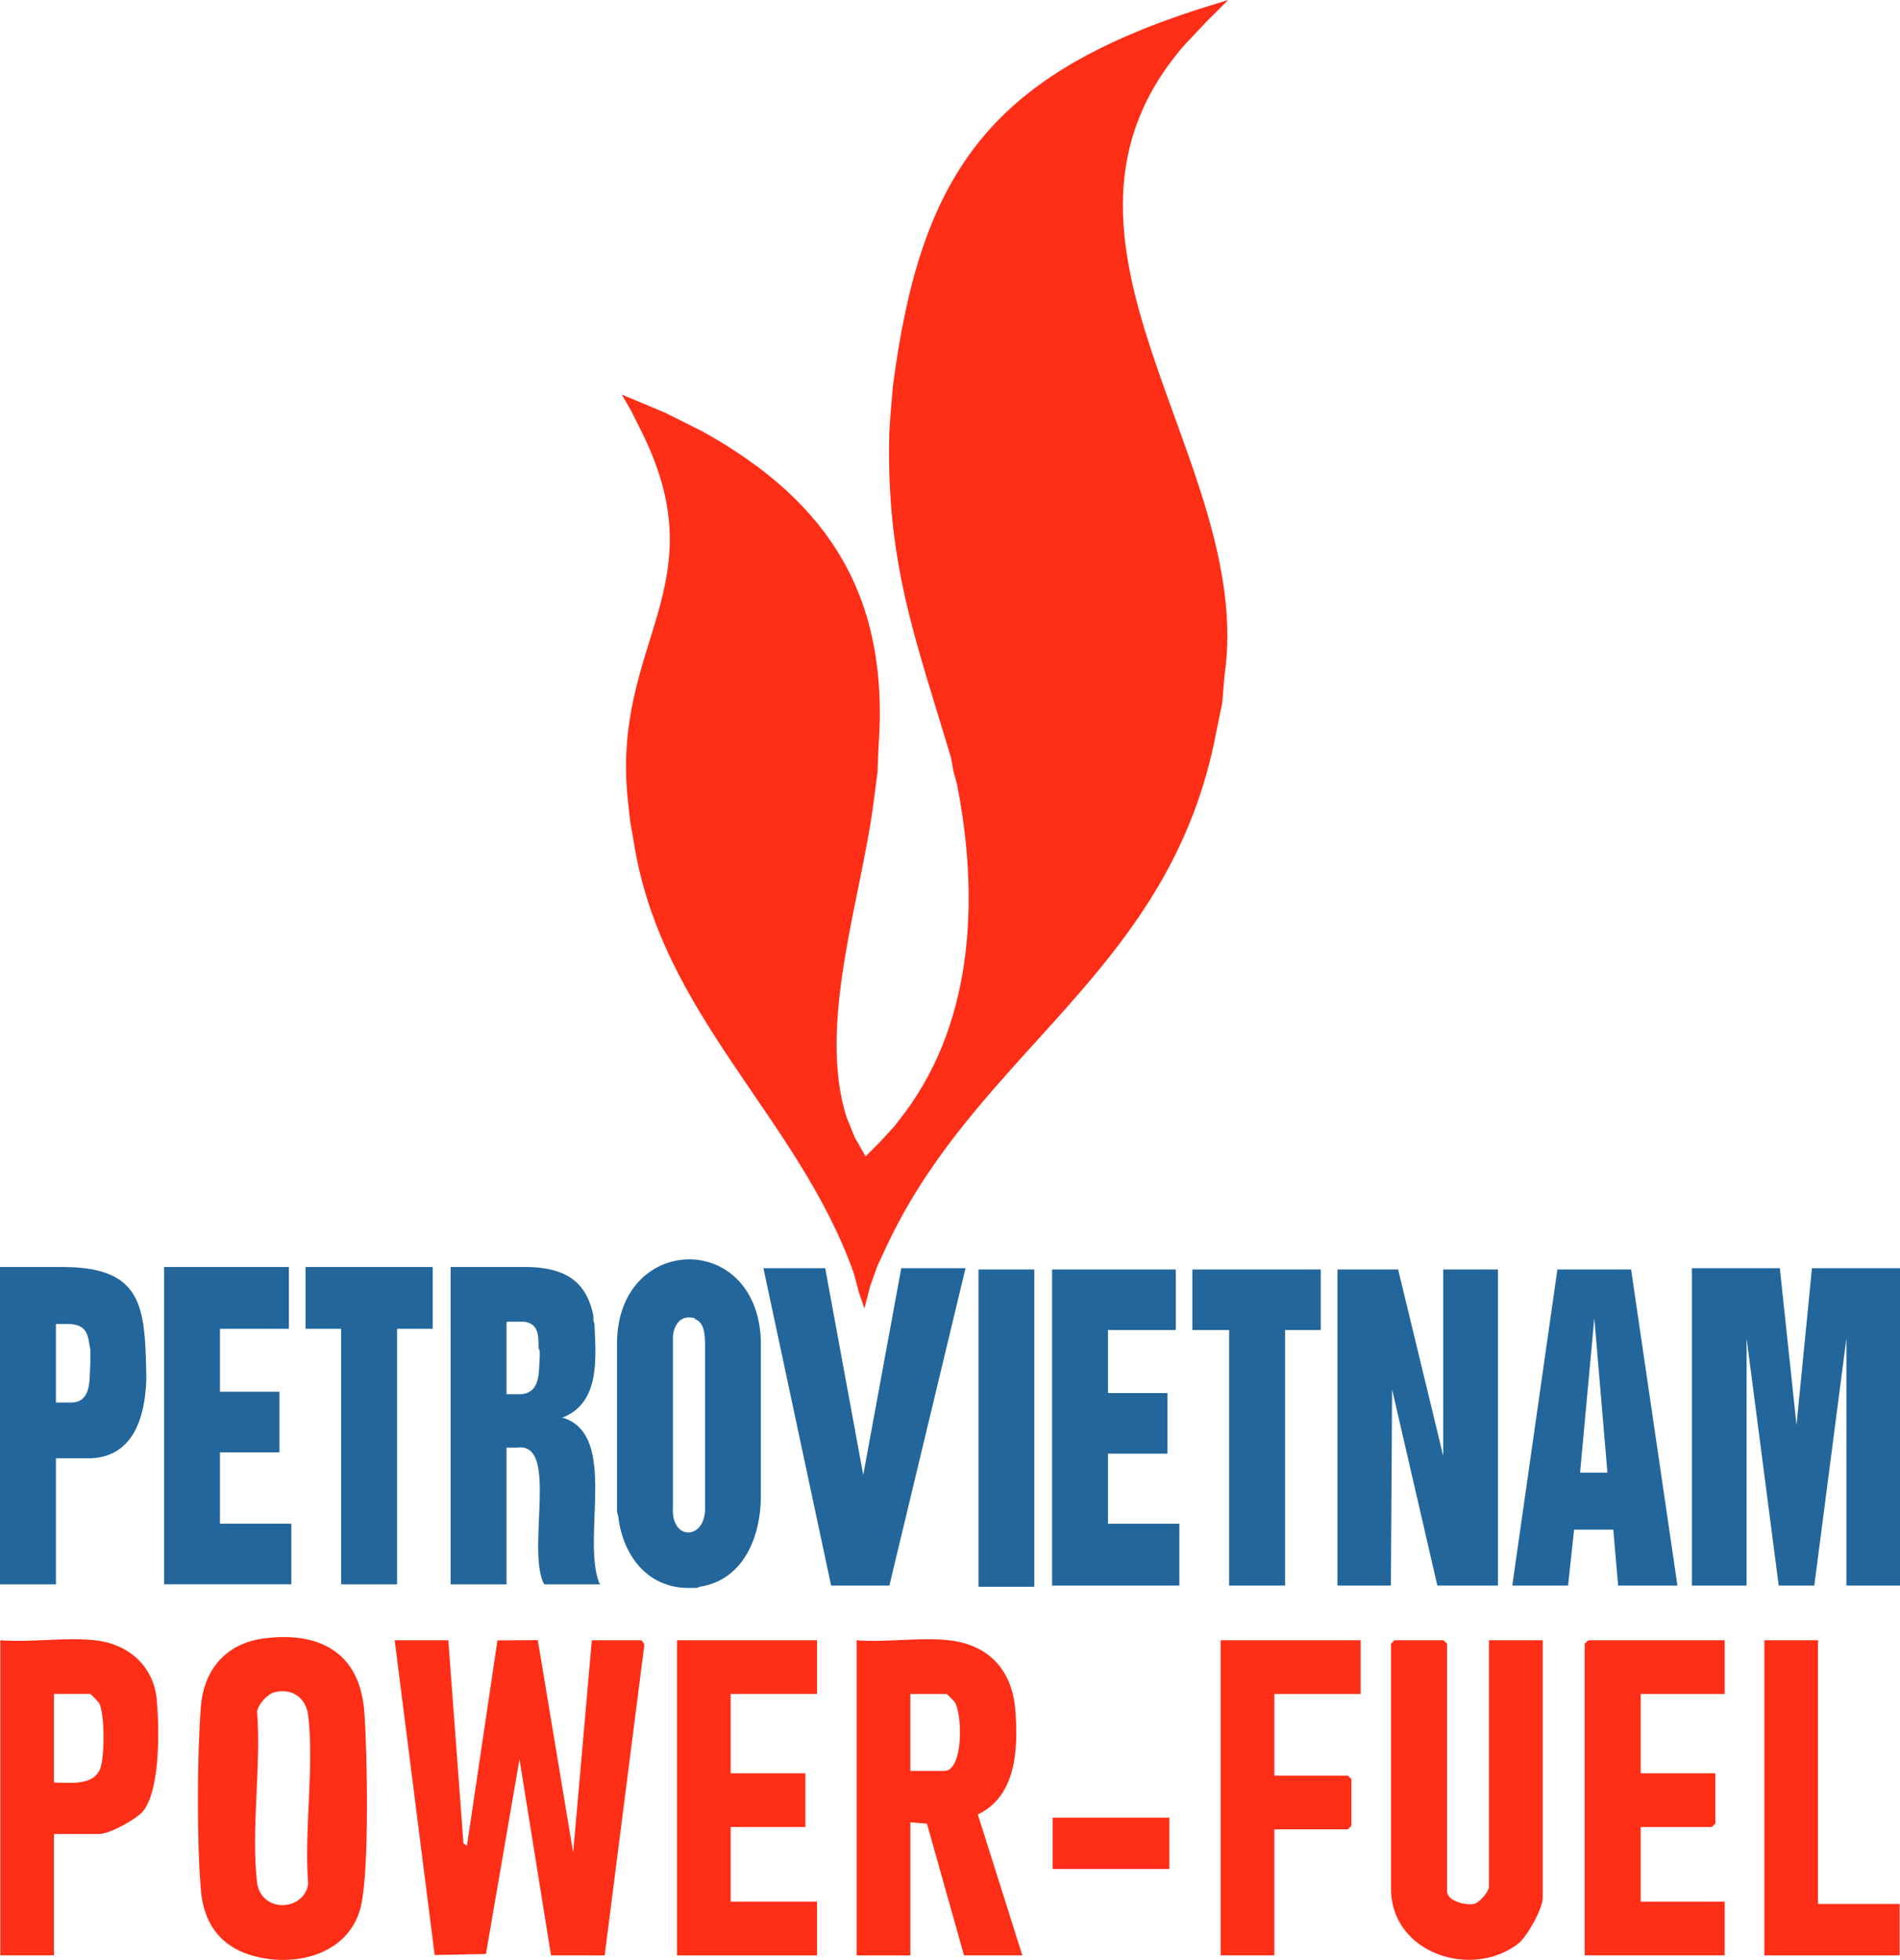 <?xml version="1.0" encoding="UTF-8"?> <svg xmlns="http://www.w3.org/2000/svg" id="Layer_2" data-name="Layer 2" viewBox="0 0 1549.5 1598.4"><g id="Layer_2-2" data-name="Layer 2"><path id="Path_178" data-name="Path 178" d="M704.9,1067.2l-4.8-14.5-3.9-14.6c-45.6-127.9-157.1-209.3-179.4-351.8l-2.9-16.5-1.9-17.5c-13.6-129.8,75.6-174.4,9.7-303.3l-6.8-13.6-7.8-13.6,34.9,14.6,31,15.5c104.8,58.1,152.3,136.6,143.5,256.8l-.9,21.4-2.9,22.2c-9.7,78.6-46.6,182.3-22.3,258.8l6.7,16.5,8.8,15.5,11.6-11.6,11.6-12.6,9.7-12.6c56.3-76.6,59.2-177.4,41.7-266.6l-2.9-10.6-1.9-10.7c-29.1-97.9-53.3-158.9-50.4-266.5l.9-13.6,1-11.6,1-11.7c22.3-172.5,78.5-252,248.2-307.2l12.6-3.9,12.6-3.9-18.4,18.4-16.5,17.5c-140.6,159.9,57.2,339.2,32,514.7l-2,23.2-4.8,23.3c-36.9,194.8-193,257.8-268.6,418.7l-7.7,16.5-5.9,16.5-4.8,18.4h0Z" style="fill: #ff2e17;"></path><path id="Path_179" data-name="Path 179" d="M0,1292.1v-258.8h53.4c63,.9,64.9,32.9,65.9,88.2v3.9c-1,29-9.7,62-44.6,63.9h-29.1v102.8H0ZM45.6,1079.8v64h13.5c16.5-1,13.6-21.4,14.6-33v-9.7c-2-11.6-2-20.3-16.5-21.3h-11.6ZM133.8,1292.1v-258.8h101.8v50.4h-56.2v51.3h48.5v49.5h-48.5v58.1h58.2v49.5h-103.8ZM249.2,1083.7v-50.4h103.7v50.4h-29.1v208.4h-45.6v-208.4h-29,0ZM367.5,1292.1v-258.8h64c28.1.9,46.6,10.6,52.4,39.7v3.9l.9,2.9c1,25.2,4.9,61.1-22.3,74.6l-1.9,1-2.9,1h1.9c44.6,14.5,14.6,96.9,29.1,134.7l1,1h-45.6l-.9-1c-13.6-30,12.6-115.3-21.4-110.5h-8.7v111.5h-45.6ZM413.1,1077.9v59.1h12.6c15.5-2,13.5-18.4,14.5-31v-3.9l-1-2.9c0-10.7,0-19.4-11.6-21.3h-14.5Z" style="fill: #23669b; fill-rule: evenodd;"></path><path id="Path_180" data-name="Path 180" d="M503.2,1098.2c-1.9-92.1,114.4-95.9,117.3-4.8v126.9c0,32-13.5,67.9-49.4,73.7l-2.9,1h-2.9c-35.9,1.9-57.2-25.2-61.1-58.2l-1-3.9v-134.7h0ZM548.8,1229.1c-1.9,28.1,27.1,27.1,26.2,0v-130.9c0-7.7,0-19.3-7.8-22.2l-.9-1c-10.7-2.9-16.5,4.8-17.5,14.5v139.6ZM843.5,1035.3v258.8h-45.5v-258.8h45.5ZM858,1293.1v-257.8h100.9v49.4h-55.3v51.4h48.5v49.4h-48.5v57.2h58.2v50.4h-103.8ZM972.4,1084.7v-49.4h104.7v49.4h-29.1v208.4h-45.6v-208.4h-30ZM1090.7,1293.1v-257.8h49.5l36.8,152.1v-152.1h44.6v257.8h-49.4l-36.9-159.9-1,159.9h-43.6ZM1233.3,1293.1l36.8-257.8h60.1l37.8,257.8h-48.4l-3.9-45.6h-32l-4.9,45.6h-45.5ZM1288.6,1201h22.3l-10.7-126-11.6,126h0ZM1379.8,1293.1v-258.8h71.7l13.6,127.9,12.6-127.9h71.8v258.8h-43.7v-201.6l-26.2,201.6h-29l-26.2-201.6v201.6h-44.6ZM735,1034.3h52.4l-62.1,258.8h-47.5l-55.2-258.8h50.4l31,168.6,31-168.6h0Z" style="fill: #23669b; fill-rule: evenodd;"></path><g><path d="M365.62,1337.69l12.34,165.65,2.87,1.87,24.85-167.42,32.9-.18,28.86,173.33,15.22-173.25h39.96c.81,0,3.2,2.98,2.76,4.57l-32.25,252.43-43.76-.03-25.71-159.91-27.37,158.83-41.81.83-32.62-256.72h43.77Z" style="fill: #ff2e17;"></path><path d="M773.8,1337.69c33.42,3.76,52.03,25.1,54.32,57.97,2.14,30.63,1.01,68.88-30.68,84.13l36.31,114.89h-47.57l-30.23-107.4-13.54-1.1v108.51h-43.77v-256.99c23.9,1.95,51.76-2.63,75.17,0ZM742.4,1444.3h27.59c15.86,0,15-46.38,8.58-56.17-.73-1.11-6.2-6.65-6.67-6.65h-29.5v62.82Z" style="fill: #ff2e17;"></path><path d="M214.82,1336.28c45.66-6.16,78.59,11.46,82.26,59.5,2.52,32.94,4.24,129.95-2.77,158.99-9.68,40.09-55.4,50.67-90.88,39.39-24.53-7.8-37.24-26.54-39.51-51.85-3.49-39.04-3.19-111.13-.1-150.43,2.38-30.26,20.44-51.48,50.99-55.6ZM224.24,1379.98c-6.05,1.39-13.58,9.72-14.56,15.88,3.45,43.95-5,95.88-.11,138.86,2.92,25.68,38.25,24.41,41.74,1.78-3.38-43.33,4.95-94.57.12-136.94-1.66-14.53-12.58-22.95-27.2-19.58Z" style="fill: #ff2e17;"></path><path d="M1214.33,1337.69h43.77v210.35c0,8.5-12.77,31.57-19.99,37.11-38.28,29.4-103.7,7.54-103.7-44.73v-199.88l2.85-2.86h39.96l2.85,2.86v201.79c0,7.97,14.99,11.76,21.83,10.43,4.67-.9,12.42-10.2,12.42-14.24v-200.83Z" style="fill: #ff2e17;"></path><path d="M77.32,1337.69c27.05,2.86,47.96,20.69,50.51,48.46,2.1,22.86,3,72.16-10.67,90.38-5.19,6.92-27.97,19.16-36.03,19.16h-37.11v98.99H.25v-256.99c24.63,1.9,52.89-2.56,77.07,0ZM44.02,1453.81c12.6-.23,31.28,3.18,37.55-10.98,3.89-8.78,3.89-45.18-.58-53.6-.73-1.37-6.93-7.76-7.47-7.76h-29.5v72.34Z" style="fill: #ff2e17;"></path><polygon points="1406.53 1337.69 1406.53 1381.48 1338.02 1381.48 1338.02 1446.2 1398.92 1446.2 1398.92 1487.13 1396.06 1489.98 1338.02 1489.98 1338.02 1550.9 1406.53 1550.9 1406.53 1594.68 1292.35 1594.68 1292.35 1340.55 1295.21 1337.69 1406.53 1337.69" style="fill: #ff2e17;"></polygon><polygon points="666.28 1337.69 666.28 1381.48 595.87 1381.48 595.87 1446.2 656.77 1446.2 656.77 1489.98 595.87 1489.98 595.87 1550.9 666.28 1550.9 666.28 1594.68 552.11 1594.68 552.11 1337.69 666.28 1337.69" style="fill: #ff2e17;"></polygon><polygon points="1109.67 1337.69 1109.67 1381.48 1039.26 1381.48 1039.26 1448.1 1099.2 1448.1 1102.06 1450.96 1102.06 1489.03 1099.2 1491.89 1039.26 1491.89 1039.26 1594.68 995.49 1594.68 995.49 1337.69 1109.67 1337.69" style="fill: #ff2e17;"></polygon><polygon points="1482.65 1337.69 1482.65 1552.8 1549.25 1552.8 1549.25 1594.68 1438.88 1594.68 1438.88 1337.69 1482.65 1337.69" style="fill: #ff2e17;"></polygon><rect x="858.48" y="1482.37" width="95.15" height="41.88" style="fill: #ff2e17;"></rect></g></g></svg> 